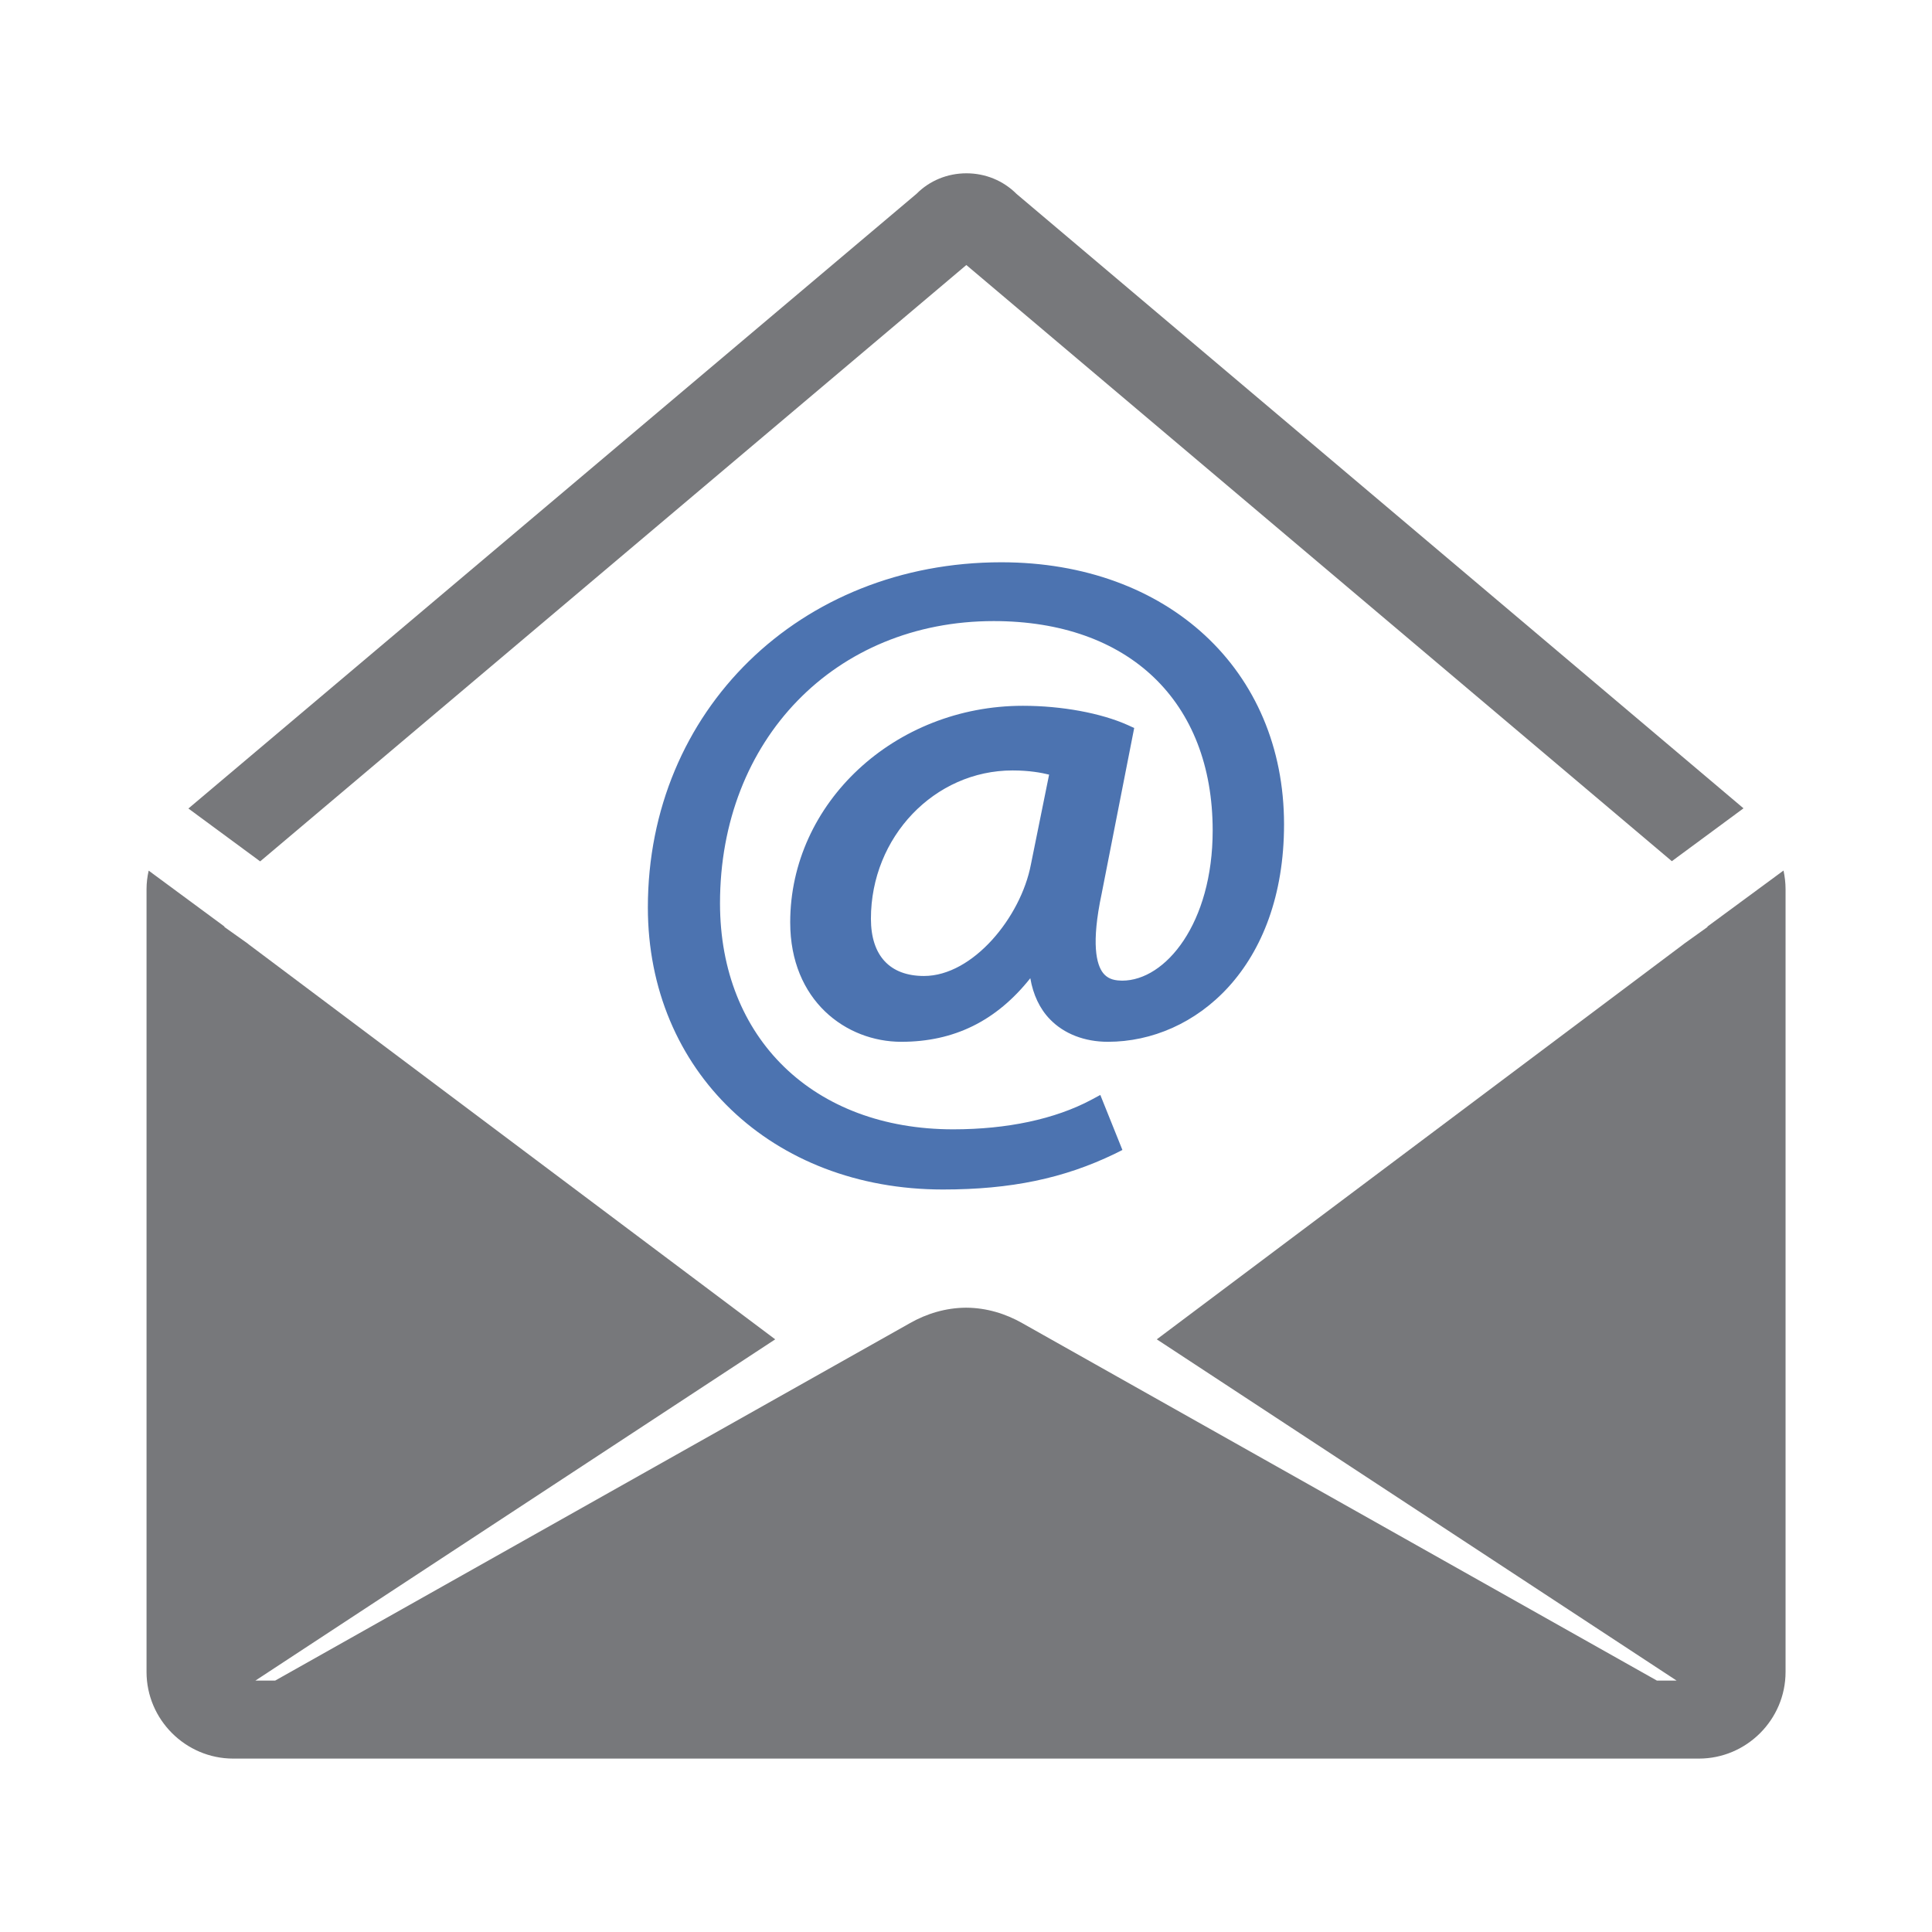 <?xml version="1.0" encoding="utf-8"?>
<!-- Generator: Adobe Illustrator 19.0.0, SVG Export Plug-In . SVG Version: 6.00 Build 0)  -->
<svg version="1.1" id="Layer_1" xmlns="http://www.w3.org/2000/svg" xmlns:xlink="http://www.w3.org/1999/xlink" x="0px" y="0px"
	 viewBox="0 0 19.843 19.843" enable-background="new 0 0 19.843 19.843" xml:space="preserve">
<g id="XMLID_41_">
	<path id="XMLID_44_" fill="#4C73B0" d="M10.4,7.913c-0.802,0-1.455,0.683-1.455,1.523c0,0.379,0.194,0.588,0.545,0.588
		c0.503,0,0.995-0.605,1.098-1.145l0.187-0.923C10.699,7.937,10.573,7.913,10.4,7.913 M9.684,12.217c-1.755,0-3.03-1.218-3.03-2.897
		c0-2.021,1.561-3.545,3.63-3.545c1.71,0,2.904,1.107,2.904,2.692c0,1.466-0.91,2.233-1.809,2.233c-0.24,0-0.451-0.082-0.595-0.231
		c-0.105-0.108-0.173-0.253-0.202-0.422c-0.349,0.439-0.783,0.653-1.325,0.653c-0.567,0-1.141-0.422-1.141-1.227
		c0-1.226,1.072-2.224,2.39-2.224c0.397,0,0.799,0.074,1.075,0.197l0.068,0.031l-0.334,1.701c-0.11,0.518-0.053,0.73,0.015,0.816
		c0.04,0.05,0.096,0.075,0.176,0.077l0.019,0.001c0.447,0,0.93-0.59,0.93-1.542c0-1.327-0.862-2.151-2.249-2.151
		c-1.629,0-2.811,1.219-2.811,2.898c0,1.389,0.962,2.322,2.395,2.322c0.555,0,1.046-0.105,1.418-0.303l0.093-0.05l0.227,0.565
		l-0.078,0.039C10.927,12.103,10.383,12.217,9.684,12.217"/>
	<path id="XMLID_43_" fill="#77787B" d="M10.441,1.992c-0.137-0.137-0.32-0.212-0.515-0.212c-0.195,0-0.378,0.075-0.512,0.21
		L1.935,8.304l0.737,0.543l7.253-6.125l7.246,6.123l0.736-0.543L10.441,1.992z"/>
	<path id="XMLID_42_" fill="#77787B" d="M17.537,9.516v0.005l-0.239,0.171l-0.012,0.009l0.014-0.01l-5.419,4.065l5.339,3.505h-0.202
		l-6.52-3.672c-0.169-0.096-0.365-0.157-0.575-0.158c-0.211,0.001-0.407,0.062-0.576,0.158l-6.521,3.672H2.623l5.339-3.505
		L2.543,9.691l0.015,0.01L2.543,9.69L2.305,9.521V9.516L1.527,8.942C1.513,9.003,1.505,9.068,1.505,9.133v8.039
		c0,0.489,0.401,0.89,0.89,0.89h15.054c0.489,0,0.89-0.4,0.89-0.89V9.133c0-0.066-0.008-0.13-0.021-0.192L17.537,9.516z"/>
</g>
<g id="XMLID_111_">
</g>
<g id="XMLID_112_">
</g>
<g id="XMLID_113_">
</g>
<g id="XMLID_114_">
</g>
<g id="XMLID_115_">
</g>
<g id="XMLID_116_">
</g>
</svg>
